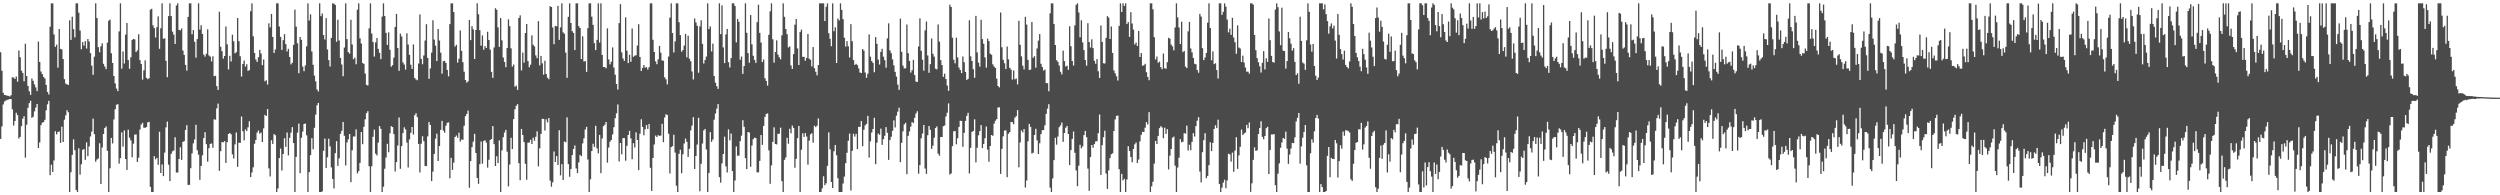 <svg xmlns="http://www.w3.org/2000/svg" width="1920" height="150"><path d="M0 40.102h1v66.586H0zM1 54.307h1v42.762H1zM2 71.265h1v8.961H2zM3 72.954h1v5.042H3zM4 73.087h1v4.134H4zM5 73.542h1v3.154H5zM6 73.643h1v2.774H6zM7 74.075h1v1.973H7zM8 73.176h1v2.898H8zM9 59.409h1v24.554H9zM10 59.539h1v36.873H10zM11 60.606h1v32.336H11zM12 58.779h1v27.862H12zM13 62.723h1v25.690H13zM14 38.766h1v67.673H14zM15 43.966h1v61.155H15zM16 54.295h1v42.579H16zM17 56.003h1v35.138H17zM18 62.402h1v26.868H18zM19 33.598h1v87.440H19zM20 58.356h1v37.457H20zM21 65.996h1v16.786H21zM22 70.107h1v9.119H22zM23 72.929h1v4.456H23zM24 60.320h1v30.203H24zM25 62.080h1v27.555H25zM26 64.828h1v20.712H26zM27 67.124h1v15.443H27zM28 69.981h1v9.828H28zM29 31.911h1v81.773H29zM30 47.587h1v61.851H30zM31 54.955h1v41.190H31zM32 56.927h1v37.262H32zM33 59.090h1v34.639H33zM34 60.262h1v31.771H34zM35 65.224h1v19.494H35zM36 70.621h1v9.515H36zM37 72.556h1v4.896H37zM38 20.512h1v114.031H38zM39 2.545h1v123.930H39zM40 2.545h1v129.572H40zM41 26.445h1v96.739H41zM42 35.976h1v64.856H42zM43 34.314h1v68.905H43zM44 51.991h1v49.416H44zM45 22.272h1v78.708H45zM46 37.555h1v72.153H46zM47 37.926h1v59.379H47zM48 45.362h1v63.712H48zM49 60.773h1v31.142H49zM50 64.224h1v24.337H50zM51 64.824h1v19.833H51zM52 65.240h1v20.970H52zM53 15.610h1v131.845H53zM54 30.636h1v101.669H54zM55 12.799h1v106.178H55zM56 22.362h1v84.686H56zM57 28.706h1v86.668H57zM58 2.543h1v143.301H58zM59 2.543h1v144.910H59zM60 9.705h1v104.212H60zM61 23.451h1v110.710H61zM62 37.788h1v88.380H62zM63 32.341h1v82.681H63zM64 35.058h1v79.475H64zM65 31.549h1v91.200H65zM66 37.294h1v72.063H66zM67 29.958h1v89.967H67zM68 31.892h1v80.582H68zM69 40.782h1v64.014H69zM70 50.384h1v50.690H70zM71 57.422h1v33.687H71zM72 43.538h1v59.523H72zM73 2.543h1v121.687H73zM74 13.779h1v108.726H74zM75 36.211h1v85.535H75zM76 40.116h1v69.910H76zM77 35.568h1v105.817H77zM78 33.234h1v80.063H78zM79 49.006h1v53.915H79zM80 51.073h1v47.296H80zM81 53.075h1v44.048H81zM82 32.719h1v83.073H82zM83 15.987h1v131.465H83zM84 15.044h1v114.185H84zM85 40.892h1v65.032H85zM86 48.333h1v61.851H86zM87 58.388h1v33.357H87zM88 64.114h1v19.789H88zM89 67.978h1v12.442H89zM90 69.983h1v10.043H90zM91 24.124h1v101.555H91zM92 2.543h1v118.975H92zM93 52.798h1v48.903H93zM94 39.530h1v73.059H94zM95 48.750h1v51.446H95zM96 26.573h1v95.609H96zM97 17.640h1v112.868H97zM98 46.111h1v53.535H98zM99 52.819h1v52.913H99zM100 44.023h1v63.732H100zM101 30.682h1v90.090H101zM102 29.844h1v80.505H102zM103 30.256h1v73.146H103zM104 39.993h1v63.231H104zM105 38.727h1v85.666H105zM106 26.324h1v94.817H106zM107 46.161h1v53.368H107zM108 49.088h1v46.481H108zM109 61.150h1v33.172H109zM110 54.028h1v44.062H110zM111 46.353h1v51.775H111zM112 59.786h1v37.816H112zM113 60.800h1v33.183H113zM114 60.120h1v33.449H114zM115 7.416h1v136.079H115zM116 6.761h1v140.694H116zM117 19.464h1v127.988H117zM118 21.540h1v98.373H118zM119 28.835h1v93.553H119zM120 20.901h1v100.319H120zM121 12.607h1v113.979H121zM122 37.463h1v63.764H122zM123 21.689h1v111.166H123zM124 2.543h1v123.745H124zM125 29.800h1v105.489H125zM126 29.432h1v87.772H126zM127 46.710h1v51.125H127zM128 59.271h1v34.101H128zM129 12.355h1v114.118H129zM130 2.543h1v136.526H130zM131 12.346h1v105.828H131zM132 24.259h1v91.974H132zM133 26.580h1v88.994H133zM134 33.749h1v71.693H134zM135 4.241h1v128.265H135zM136 2.543h1v129.941H136zM137 22.923h1v99.174H137zM138 23.337h1v89.788H138zM139 21.856h1v100.907H139zM140 38.823h1v70.155H140zM141 42.174h1v66.213H141zM142 49.821h1v49.969H142zM143 54.231h1v41.931H143zM144 12.996h1v129.005H144zM145 2.543h1v139.449H145zM146 2.545h1v126.615H146zM147 26.344h1v91.477H147zM148 23.067h1v87.032H148zM149 32.114h1v75.009H149zM150 44.309h1v51.549H150zM151 29.990h1v85.439H151zM152 2.543h1v116.261H152zM153 22.733h1v115.372H153zM154 19.343h1v108.105H154zM155 26.067h1v93.219H155zM156 41.954h1v64.117H156zM157 43.469h1v58.042H157zM158 41.283h1v69.452H158zM159 22.533h1v101.642H159zM160 42.602h1v71.198H160zM161 43.458h1v67.044H161zM162 47.154h1v63.052H162zM163 43.245h1v70.200H163zM164 58.539h1v33.115H164zM165 58.157h1v33.744H165zM166 66.145h1v17.077H166zM167 69.074h1v10.497H167zM168 9.023h1v122.134H168zM169 35.873h1v80.264H169zM170 39.340h1v69.701H170zM171 45.033h1v64.254H171zM172 43.007h1v65.364H172zM173 20.403h1v104.752H173zM174 34.035h1v75.144H174zM175 53.277h1v49.619H175zM176 42.860h1v59.271H176zM177 47.214h1v55.934H177zM178 26.665h1v91.859H178zM179 31.696h1v90.063H179zM180 40.961h1v69.962H180zM181 40.107h1v61.636H181zM182 13.822h1v114.265H182zM183 31.652h1v77.980H183zM184 43.229h1v66.511H184zM185 58.779h1v30.700H185zM186 49.113h1v51.695H186zM187 46.465h1v61.354H187zM188 51.164h1v48.228H188zM189 49.356h1v51.254H189zM190 54.375h1v43.488H190zM191 53.854h1v39.283H191zM192 8.627h1v127.368H192zM193 2.543h1v129.934H193zM194 27.912h1v100.610H194zM195 40.631h1v69.779H195zM196 45.699h1v61.764H196zM197 47.564h1v54.288H197zM198 43.943h1v56.314H198zM199 38.290h1v64.357H199zM200 41.116h1v60.711H200zM201 49.999h1v59.074H201zM202 45.667h1v52.924H202zM203 62.432h1v25.811H203zM204 61.658h1v27.422H204zM205 64.929h1v18.837H205zM206 17.908h1v111.401H206zM207 21.055h1v114.475H207zM208 10.693h1v96.957H208zM209 28.379h1v82.171H209zM210 40.688h1v62.290H210zM211 37.992h1v65.868H211zM212 2.543h1v144.912H212zM213 2.543h1v142.207H213zM214 20.325h1v101.095H214zM215 28.320h1v85.822H215zM216 38.370h1v92.601H216zM217 30.883h1v87.394H217zM218 26.266h1v79.939H218zM219 33.913h1v78.859H219zM220 39.514h1v62.276H220zM221 37.457h1v81.901H221zM222 43.776h1v62.119H222zM223 49.473h1v52.416H223zM224 48.180h1v49.441H224zM225 34.438h1v75.414H225zM226 7.356h1v140.096H226zM227 20.423h1v100.074H227zM228 33.206h1v68.678H228zM229 56.227h1v38.699H229zM230 28.407h1v104.610H230zM231 30.588h1v75.185H231zM232 51.162h1v49.921H232zM233 54.666h1v40.588H233zM234 50.338h1v44.534H234zM235 35.600h1v68.324H235zM236 2.543h1v144.912H236zM237 15.745h1v116.453H237zM238 11.028h1v108.105H238zM239 39.603h1v66.547H239zM240 49.763h1v64.888H240zM241 58.040h1v40.116H241zM242 62.517h1v25.497H242zM243 68.676h1v12.170H243zM244 70.232h1v8.805H244zM245 2.545h1v144.910H245zM246 12.412h1v135.040H246zM247 10.348h1v136.665H247zM248 26.914h1v88.889H248zM249 30.354h1v76.025H249zM250 13.941h1v115.061H250zM251 38.008h1v82.764H251zM252 46.168h1v60.358H252zM253 51.086h1v61.331H253zM254 29.116h1v99.431H254zM255 2.545h1v134.887H255zM256 2.792h1v141.959H256zM257 3.809h1v113.791H257zM258 32.046h1v76.323H258zM259 15.134h1v112.232H259zM260 31.071h1v90.504H260zM261 44.426h1v58.312H261zM262 49.507h1v50.970H262zM263 58.502h1v35.168H263zM264 36.479h1v67.813H264zM265 2.545h1v124.557H265zM266 30.075h1v79.397H266zM267 40.018h1v66.991H267zM268 41.242h1v61.652H268zM269 15.195h1v124.729H269zM270 34.165h1v81.308H270zM271 45.454h1v59.404H271zM272 44.314h1v60.475H272zM273 49.349h1v50.006H273zM274 7.436h1v125.745H274zM275 2.545h1v128.947H275zM276 29.420h1v95.641H276zM277 33.424h1v67.999H277zM278 48.317h1v62.421H278zM279 49.052h1v48.340H279zM280 56.520h1v35.138H280zM281 65.142h1v21.771H281zM282 65.707h1v19.684H282zM283 21.739h1v105.970H283zM284 2.543h1v144.912H284zM285 25.713h1v101.974H285zM286 32.304h1v72.741H286zM287 43.423h1v56.147H287zM288 32.584h1v85.432H288zM289 29.162h1v90.225H289zM290 37.509h1v71.990H290zM291 40.572h1v56.227H291zM292 45.403h1v53.499H292zM293 12.735h1v134.720H293zM294 2.543h1v140.872H294zM295 12.348h1v117.245H295zM296 25.266h1v95.725H296zM297 34.515h1v75.916H297zM298 24.806h1v92.118H298zM299 38.230h1v64.137H299zM300 51.219h1v45.685H300zM301 50.091h1v47.500H301zM302 44.266h1v58.722H302zM303 20.702h1v110.994H303zM304 10.650h1v113.864H304zM305 36.891h1v74.837H305zM306 54.396h1v35.795H306zM307 25.797h1v103.830H307zM308 27.999h1v84.251H308zM309 47.944h1v54.252H309zM310 49.612h1v48.193H310zM311 53.432h1v45.980H311zM312 25.591h1v83.931H312zM313 34.220h1v94.395H313zM314 42.128h1v64.938H314zM315 49.736h1v52.274H315zM316 52.872h1v44.639H316zM317 34.156h1v69.230H317zM318 59.830h1v28.699H318zM319 61.015h1v25.987H319zM320 61.636h1v28.315H320zM321 48.814h1v61.723H321zM322 11.119h1v121.312H322zM323 45.216h1v65.158H323zM324 49.347h1v55.307H324zM325 42.609h1v65.817H325zM326 31.123h1v96.323H326zM327 18.567h1v109.032H327zM328 44.428h1v60.324H328zM329 60.507h1v33.243H329zM330 52.563h1v43.460H330zM331 40.469h1v98.575H331zM332 15.582h1v116.190H332zM333 30.396h1v87.840H333zM334 35.097h1v71.459H334zM335 46.905h1v55.751H335zM336 22.263h1v101.365H336zM337 31.142h1v81.047H337zM338 40.439h1v59.287H338zM339 56.554h1v36.266H339zM340 47.021h1v53.297H340zM341 46.772h1v55.172H341zM342 48.383h1v48.173H342zM343 53.693h1v40.594H343zM344 58.610h1v35.369H344zM345 18.542h1v118.371H345zM346 2.543h1v118.673H346zM347 2.543h1v127.979H347zM348 9.283h1v115.592H348zM349 35.811h1v69.429H349zM350 34.458h1v69.640H350zM351 48.063h1v57.761H351zM352 45.122h1v56.815H352zM353 23.410h1v85.272H353zM354 38.992h1v68.172H354zM355 47.765h1v59.605H355zM356 55.110h1v41.432H356zM357 61.464h1v27.729H357zM358 63.432h1v24.083H358zM359 62.448h1v22.501H359zM360 15.287h1v128.904H360zM361 30.826h1v92.855H361zM362 20.139h1v92.862H362zM363 22.545h1v86.222H363zM364 45.332h1v57.452H364zM365 23.039h1v94.453H365zM366 2.543h1v134.113H366zM367 10.970h1v130.170H367zM368 23.195h1v102.933H368zM369 35.067h1v73.611H369zM370 27.200h1v98.486H370zM371 38.182h1v70.134H371zM372 35.385h1v72.292H372zM373 36.868h1v72.636H373zM374 24.367h1v104.343H374zM375 30.695h1v91.967H375zM376 38.111h1v69.429H376zM377 55.195h1v51.546H377zM378 59.763h1v37.072H378zM379 36.456h1v74.231H379zM380 6.365h1v121.120H380zM381 7.452h1v112.550H381zM382 21.066h1v104.157H382zM383 36.058h1v71.784H383zM384 13.900h1v133.555H384zM385 30.991h1v84.531H385zM386 44.188h1v61.178H386zM387 47.578h1v54.204H387zM388 51.611h1v48.109H388zM389 36.859h1v79.612H389zM390 14.859h1v128.268H390zM391 20.123h1v106.169H391zM392 37.134h1v68.719H392zM393 51.160h1v63.329H393zM394 49.571h1v41.929H394zM395 66.545h1v17.377H395zM396 65.769h1v15.479H396zM397 69.024h1v11.005H397zM398 13.836h1v111.500H398zM399 11.755h1v126.629H399zM400 54.050h1v44.996H400zM401 40.416h1v63.270H401zM402 48.132h1v61.047H402zM403 25.330h1v100.452H403zM404 18.432h1v119.614H404zM405 46.930h1v62.691H405zM406 51.661h1v57.733H406zM407 49.640h1v57.715H407zM408 27.143h1v83.448H408zM409 34.383h1v71.377H409zM410 35.658h1v72.437H410zM411 42.556h1v62.480H411zM412 44.621h1v56.250H412zM413 16.248h1v111.532H413zM414 50.210h1v63.675H414zM415 42.977h1v59.878H415zM416 48.637h1v42.597H416zM417 57.351h1v33.978H417zM418 46.644h1v53.627H418zM419 56.847h1v34.811H419zM420 59.672h1v34.286H420zM421 60.805h1v29.885H421zM422 4.738h1v133.965H422zM423 5.360h1v138.046H423zM424 21.071h1v118.961H424zM425 33.964h1v82.363H425zM426 19.899h1v104.535H426zM427 20.155h1v99.740H427zM428 4.530h1v122.143H428zM429 30.608h1v69.415H429zM430 21.021h1v113.686H430zM431 2.543h1v123.544H431zM432 24.879h1v113.363H432zM433 25.884h1v82.803H433zM434 40.400h1v68.845H434zM435 59.766h1v30.375H435zM436 12.893h1v113.177H436zM437 2.545h1v133.230H437zM438 17.674h1v112.125H438zM439 23.971h1v95.112H439zM440 25.291h1v89.152H440zM441 38.475h1v73.222H441zM442 2.545h1v126.764H442zM443 2.545h1v130.360H443zM444 20.071h1v104.640H444zM445 21.554h1v97.435H445zM446 45.289h1v74.654H446zM447 27.928h1v82.214H447zM448 47.246h1v58.992H448zM449 46.923h1v52.542H449zM450 55.186h1v42.236H450zM451 21.668h1v100.836H451zM452 2.543h1v144.912H452zM453 2.543h1v135.175H453zM454 12.820h1v103.221H454zM455 19.123h1v91.241H455zM456 33.133h1v79.706H456zM457 38.484h1v58.111H457zM458 30.611h1v83.384H458zM459 2.545h1v115.263H459zM460 32.643h1v70.983H460zM461 2.545h1v130.419H461zM462 42.183h1v64.167H462zM463 51.489h1v45.406H463zM464 51.524h1v44.195H464zM465 52.407h1v41.295H465zM466 21.828h1v103.111H466zM467 45.614h1v67.683H467zM468 49.429h1v59.441H468zM469 47.385h1v60.093H469zM470 36.406h1v66.859H470zM471 51.846h1v45.829H471zM472 57.415h1v33.373H472zM473 64.524h1v22.565H473zM474 68.736h1v11.506H474zM475 17.747h1v106.240H475zM476 3.154h1v106.680H476zM477 40.267h1v78.278H477zM478 44.920h1v61.121H478zM479 46.770h1v59.294H479zM480 13.328h1v110.122H480zM481 38.933h1v73.043H481zM482 48.413h1v55.275H482zM483 42.039h1v58.463H483zM484 47.470h1v58.811H484zM485 21.899h1v100.420H485zM486 43.618h1v66.335H486zM487 42.778h1v70.496H487zM488 42.444h1v59.177H488zM489 34.959h1v72.537H489zM490 18.590h1v112.083H490zM491 43.742h1v58.971H491zM492 54.522h1v37.093H492zM493 52.187h1v45.227H493zM494 49.935h1v53.925H494zM495 51.977h1v47.312H495zM496 51.496h1v44.556H496zM497 53.423h1v45.557H497zM498 51.604h1v43.554H498zM499 2.545h1v126.338H499zM500 2.543h1v144.104H500zM501 30.556h1v90.775H501zM502 39.928h1v71.031H502zM503 47.175h1v56.914H503zM504 49.308h1v55.911H504zM505 45.570h1v58.285H505zM506 35.241h1v69.129H506zM507 40.457h1v63.700H507zM508 46.392h1v48.697H508zM509 46.621h1v62.590H509zM510 59.340h1v30.913H510zM511 60.947h1v26.825H511zM512 64.812h1v23.540H512zM513 43.417h1v59.290H513zM514 13.527h1v119.712H514zM515 2.545h1v110.458H515zM516 25.319h1v86.936H516zM517 40.288h1v63.167H517zM518 31.769h1v85.416H518zM519 2.543h1v140.032H519zM520 2.543h1v144.912H520zM521 17.088h1v101.024H521zM522 26.965h1v88.033H522zM523 39.677h1v93.363H523zM524 38.448h1v80.035H524zM525 35.035h1v75.149H525zM526 26.019h1v80.395H526zM527 44.067h1v64.828H527zM528 27.464h1v93.002H528zM529 45.046h1v69.244H529zM530 47.070h1v53.078H530zM531 54.886h1v41.599H531zM532 61.036h1v28.956H532zM533 14.204h1v115.567H533zM534 17.207h1v102.599H534zM535 19.798h1v91.223H535zM536 55.836h1v34.616H536zM537 20.254h1v126.631H537zM538 15.589h1v110.154H538zM539 33.691h1v76.568H539zM540 48.775h1v51.352H540zM541 46.085h1v52.945H541zM542 43.417h1v71.363H542zM543 2.543h1v144.912H543zM544 22.318h1v110.497H544zM545 20.254h1v81.214H545zM546 39.523h1v69.413H546zM547 33.506h1v73.629H547zM548 58.443h1v33.437H548zM549 63.503h1v23.682H549zM550 66.218h1v17.214H550zM551 68.257h1v11.675H551zM552 2.545h1v133.493H552zM553 26.212h1v114.056H553zM554 4.131h1v121.367H554zM555 36.470h1v81.807H555zM556 48.491h1v56.474H556zM557 26.404h1v101.399H557zM558 22.202h1v110.255H558zM559 47.770h1v51.585H559zM560 51.830h1v55.957H560zM561 44.623h1v57.925H561zM562 2.545h1v128.810H562zM563 2.543h1v144.910H563zM564 4.623h1v134.031H564zM565 32.504h1v79.967H565zM566 14.525h1v105.103H566zM567 16.766h1v102.789H567zM568 45.900h1v62.556H568zM569 43.359h1v60.855H569zM570 56.710h1v35.596H570zM571 50.736h1v46.655H571zM572 2.545h1v118.932H572zM573 25.175h1v104.688H573zM574 40.775h1v60.587H574zM575 48.170h1v53.604H575zM576 11.575h1v116.515H576zM577 34.048h1v77.742H577zM578 42.812h1v64.078H578zM579 45.998h1v59.731H579zM580 48.264h1v57.795H580zM581 16.997h1v115.336H581zM582 3.619h1v128.732H582zM583 25.220h1v98.305H583zM584 32.689h1v70.990H584zM585 47.651h1v63.599H585zM586 45.737h1v50.915H586zM587 60.036h1v29.718H587zM588 62.082h1v25.420H588zM589 65.721h1v21.380H589zM590 26.729h1v88.731H590zM591 8.643h1v132.529H591zM592 2.543h1v124.491H592zM593 30.139h1v78.877H593zM594 48.077h1v49.736H594zM595 39.919h1v70.676H595zM596 30.984h1v79.916H596zM597 41.947h1v60.878H597zM598 43.980h1v58.715H598zM599 45.550h1v52.501H599zM600 27.155h1v111.962H600zM601 2.545h1v144.910H601zM602 12.895h1v109.904H602zM603 22.272h1v98.655H603zM604 26.271h1v79.541H604zM605 36.443h1v73.933H605zM606 35.685h1v63.226H606zM607 50.230h1v52.100H607zM608 52.945h1v43.504H608zM609 41.505h1v56.749H609zM610 18.931h1v109.872H610zM611 14.580h1v107.451H611zM612 37.152h1v68.964H612zM613 49.919h1v46.870H613zM614 24.653h1v122.800H614zM615 22.742h1v92.260H615zM616 43.636h1v58.743H616zM617 43.684h1v61.466H617zM618 46.605h1v55.524H618zM619 44.499h1v60.340H619zM620 26.127h1v100.358H620zM621 45.103h1v62.929H621zM622 45.859h1v57.317H622zM623 50.986h1v51.324H623zM624 36.170h1v73.466H624zM625 52.384h1v44.163H625zM626 55.074h1v42.494H626zM627 57.848h1v38.720H627zM628 49.958h1v41.032H628zM629 2.543h1v144.912H629zM630 2.543h1v144.910H630zM631 2.543h1v142.092H631zM632 2.545h1v132.836H632zM633 16.189h1v126.031H633zM634 5.241h1v135.489H634zM635 2.545h1v124.814H635zM636 25.500h1v76.170H636zM637 29.800h1v84.837H637zM638 35.502h1v104.285H638zM639 2.545h1v141.859H639zM640 23.969h1v92.180H640zM641 20.938h1v90.427H641zM642 48.360h1v70.940H642zM643 14.216h1v122.694H643zM644 15.690h1v131.763H644zM645 2.543h1v144.912H645zM646 7.592h1v139.861H646zM647 14.729h1v126.226H647zM648 29.002h1v106.613H648zM649 35.809h1v89.511H649zM650 31.609h1v85.748H650zM651 35.600h1v72.535H651zM652 44.126h1v58.468H652zM653 18.533h1v127.730H653zM654 31.686h1v84.178H654zM655 46.131h1v56.618H655zM656 49.873h1v55.037H656zM657 48.990h1v53.815H657zM658 50.008h1v64.517H658zM659 52.517h1v44.845H659zM660 55.698h1v41.787H660zM661 56.071h1v36.923H661zM662 37.663h1v74.648H662zM663 38.857h1v60.768H663zM664 55.721h1v40.546H664zM665 59.747h1v35.394H665zM666 56.564h1v32.407H666zM667 26.397h1v94.654H667zM668 43.504h1v65.073H668zM669 46.902h1v54.872H669zM670 48.312h1v50.771H670zM671 55.511h1v34.939H671zM672 28.464h1v97.630H672zM673 33.639h1v75.952H673zM674 45.763h1v56.799H674zM675 49.544h1v53.975H675zM676 39.816h1v58.976H676zM677 37.475h1v73.798H677zM678 43.506h1v63.393H678zM679 46.223h1v58.072H679zM680 52.016h1v45.646H680zM681 29.459h1v72.540H681zM682 17.903h1v104.894H682zM683 38.720h1v68.726H683zM684 40.837h1v64.183H684zM685 45.596h1v54.854H685zM686 50.189h1v42.279H686zM687 55.174h1v42.702H687zM688 58.770h1v30.066H688zM689 64.975h1v20.776H689zM690 69.035h1v13.628H690zM691 14.298h1v110.273H691zM692 39.807h1v69.935H692zM693 50.450h1v50.430H693zM694 52.524h1v43.044H694zM695 52.467h1v41.824H695zM696 18.826h1v114.949H696zM697 40.844h1v63.519H697zM698 46.783h1v54.181H698zM699 55.749h1v41.501H699zM700 53.899h1v39.832H700zM701 46.003h1v48.514H701zM702 57.667h1v32.794H702zM703 62.647h1v24.504H703zM704 62.926h1v22.533H704zM705 35.696h1v97.726H705zM706 14.143h1v112.681H706zM707 38.947h1v67.252H707zM708 45.900h1v56.639H708zM709 54.293h1v41.693H709zM710 23.307h1v106.116H710zM711 16.512h1v117.043H711zM712 42.622h1v61.242H712zM713 55.900h1v40.883H713zM714 49.274h1v50.420H714zM715 29.597h1v84.732H715zM716 41.322h1v70.530H716zM717 43.510h1v62.249H717zM718 52.716h1v45.614H718zM719 53.259h1v43.842H719zM720 18.773h1v99.250H720zM721 32.009h1v87.586H721zM722 46.161h1v59.026H722zM723 49.986h1v55.282H723zM724 59.031h1v37.873H724zM725 56.575h1v39.837H725zM726 60.683h1v28.809H726zM727 65.707h1v20.869H727zM728 69.759h1v9.670H728zM729 3.655h1v130.383H729zM730 5.354h1v127.844H730zM731 28.999h1v83.247H731zM732 45.866h1v55.019H732zM733 48.647h1v51.908H733zM734 28.926h1v81.944H734zM735 44.073h1v62.096H735zM736 51.915h1v45.554H736zM737 53.737h1v38.976H737zM738 56.106h1v36.758H738zM739 43.353h1v69.367H739zM740 47.752h1v54.279H740zM741 55.257h1v37.598H741zM742 61.398h1v27.571H742zM743 60.507h1v26.136H743zM744 15.587h1v117.609H744zM745 43.263h1v70.296H745zM746 46.827h1v54.426H746zM747 53.133h1v47.486H747zM748 59.727h1v31.895H748zM749 12.202h1v112.539H749zM750 40.228h1v73.215H750zM751 48.090h1v55.865H751zM752 51.167h1v49.482H752zM753 15.143h1v80.894H753zM754 30.068h1v83.684H754zM755 33.604h1v76.932H755zM756 44.103h1v62.086H756zM757 51.899h1v45.271H757zM758 29.686h1v85.206H758zM759 31.604h1v92.585H759zM760 41.242h1v70.921H760zM761 42.110h1v61.549H761zM762 49.406h1v54.906H762zM763 51.086h1v43.893H763zM764 52.169h1v40.567H764zM765 60.358h1v31.146H765zM766 66.048h1v16.486H766zM767 67.138h1v15.301H767zM768 9.631h1v123.882H768zM769 36.314h1v77.996H769zM770 45.989h1v58.731H770zM771 48.576h1v51.743H771zM772 53.007h1v47.111H772zM773 35.733h1v100.307H773zM774 45.598h1v57.131H774zM775 52.082h1v49.402H775zM776 53.432h1v40.194H776zM777 61.123h1v32.769H777zM778 54.128h1v41.309H778zM779 60.905h1v29.487H779zM780 60.290h1v28.876H780zM781 64.810h1v19.764H781zM782 15.999h1v112.495H782zM783 34.394h1v75.041H783zM784 43.254h1v56.918H784zM785 50.441h1v51.176H785zM786 53.323h1v45.786H786zM787 12.966h1v131.074H787zM788 18.874h1v119.717H788zM789 46.003h1v62.480H789zM790 53.741h1v41.430H790zM791 53.446h1v44.000H791zM792 16.903h1v100.978H792zM793 44.373h1v72.945H793zM794 43.158h1v60.519H794zM795 51.984h1v46.918H795zM796 37.207h1v70.551H796zM797 31.192h1v87.074H797zM798 26.182h1v83.823H798zM799 48.949h1v54.032H799zM800 51.464h1v48.560H800zM801 54.165h1v45.662H801zM802 53.387h1v42.860H802zM803 63.796h1v23.678H803zM804 63.920h1v19.464H804zM805 70.107h1v9.901H805zM806 10.192h1v133.891H806zM807 2.543h1v144.910H807zM808 2.543h1v134.461H808zM809 18.473h1v104.510H809zM810 34.561h1v71.265H810zM811 46.241h1v64.840H811zM812 47.472h1v57.369H812zM813 50.327h1v47.360H813zM814 55.115h1v41.249H814zM815 57.152h1v36.939H815zM816 38.839h1v70.129H816zM817 46.932h1v55.229H817zM818 51.121h1v46.976H818zM819 50.432h1v46.268H819zM820 53.668h1v49.260H820zM821 20.174h1v106.590H821zM822 35.543h1v79.758H822zM823 46.857h1v59.832H823zM824 50.343h1v50.654H824zM825 19.519h1v97.854H825zM826 3.706h1v127.171H826zM827 2.543h1v140.435H827zM828 9.572h1v117.728H828zM829 28.599h1v82.622H829zM830 15.550h1v98.353H830zM831 32.579h1v79.850H831zM832 38.484h1v65.286H832zM833 46.101h1v54.462H833zM834 50.455h1v54.927H834zM835 17.793h1v111.683H835zM836 32.259h1v114.306H836zM837 36.532h1v84.087H837zM838 30.226h1v81.150H838zM839 36.958h1v76.527H839zM840 46.701h1v63.993H840zM841 48.930h1v59.740H841zM842 45.339h1v63.089H842zM843 54.730h1v47.548H843zM844 59.834h1v28.123H844zM845 19.572h1v114.754H845zM846 32.201h1v79.312H846zM847 48.569h1v56.811H847zM848 48.786h1v51.595H848zM849 29.068h1v104.226H849zM850 12.385h1v132.699H850zM851 13.531h1v117.288H851zM852 29.929h1v91.507H852zM853 20.316h1v98.172H853zM854 40.643h1v77.113H854zM855 54.140h1v46.490H855zM856 56.339h1v35.349H856zM857 58.553h1v30.505H857zM858 61.874h1v26.834H858zM859 19.851h1v110.094H859zM860 2.543h1v144.910H860zM861 9.160h1v124.374H861zM862 2.543h1v136.024H862zM863 4.603h1v132.772H863zM864 2.543h1v144.912H864zM865 18.487h1v119.330H865zM866 17.006h1v95.251H866zM867 28.324h1v87.637H867zM868 9.393h1v111.170H868zM869 18.068h1v106.574H869zM870 22.744h1v91.685H870zM871 34.151h1v76.703H871zM872 32.668h1v76.772H872zM873 35.287h1v89.841H873zM874 23.827h1v98.676H874zM875 43.764h1v64.799H875zM876 40.688h1v62.860H876zM877 50.528h1v50.652H877zM878 50.056h1v51.363H878zM879 49.006h1v49.049H879zM880 55.474h1v38.319H880zM881 59.084h1v36.488H881zM882 61.606h1v24.502H882zM883 2.543h1v144.910H883zM884 2.543h1v140.549H884zM885 7.171h1v132.401H885zM886 28.558h1v97.099H886zM887 45.676h1v62.551H887zM888 43.401h1v67.179H888zM889 48.173h1v56.225H889zM890 47.374h1v51.066H890zM891 51.546h1v45.378H891zM892 53.153h1v44.762H892zM893 41.093h1v65.030H893zM894 52.421h1v45.614H894zM895 52.805h1v50.043H895zM896 47.770h1v51.480H896zM897 29.006h1v101.159H897zM898 29.720h1v89.841H898zM899 34.277h1v80.154H899zM900 35.639h1v70.113H900zM901 38.679h1v66.222H901zM902 21.103h1v106.155H902zM903 2.545h1v144.907H903zM904 13.339h1v115.350H904zM905 21.156h1v100.008H905zM906 33.847h1v73.022H906zM907 16.672h1v92.663H907zM908 40.029h1v68.836H908zM909 39.120h1v63.128H909zM910 51.144h1v51.462H910zM911 52.251h1v44.225H911zM912 24.085h1v91.489H912zM913 16.779h1v94.421H913zM914 37.241h1v78.147H914zM915 40.231h1v68.733H915zM916 44.453h1v57.793H916zM917 48.958h1v55.891H917zM918 49.331h1v47.550H918zM919 53.767h1v38.931H919zM920 55.865h1v34.135H920zM921 10.636h1v121.163H921zM922 12.721h1v127.377H922zM923 36.953h1v79.914H923zM924 46.177h1v61.498H924zM925 44.204h1v58.090H925zM926 40.638h1v96.215H926zM927 17.384h1v117.723H927zM928 2.543h1v124.258H928zM929 21.568h1v87.708H929zM930 46.271h1v69.811H930zM931 39.468h1v70.244H931zM932 49.242h1v49.773H932zM933 48.594h1v47.612H933zM934 53.806h1v44.625H934zM935 60.299h1v31.590H935zM936 2.545h1v138.796H936zM937 2.543h1v144.910H937zM938 11.435h1v132.642H938zM939 9.052h1v131.193H939zM940 2.545h1v135.477H940zM941 5.063h1v139.478H941zM942 14.983h1v123.601H942zM943 24.882h1v93.178H943zM944 22.089h1v96.451H944zM945 26.775h1v97.408H945zM946 13.657h1v103.528H946zM947 28.830h1v103.111H947zM948 32.442h1v83.228H948zM949 41.265h1v64.094H949zM950 19.526h1v110.154H950zM951 36.479h1v82.871H951zM952 37.248h1v75.513H952zM953 47.626h1v51.883H953zM954 42.737h1v60.999H954zM955 48.040h1v54.520H955zM956 51.812h1v49.958H956zM957 55.035h1v40.883H957zM958 55.009h1v43.517H958zM959 56.602h1v37.461H959zM960 2.543h1v144.832H960zM961 2.545h1v138.279H961zM962 3.591h1v119.170H962zM963 26.868h1v86.314H963zM964 38.551h1v77.339H964zM965 44.639h1v70.850H965zM966 47.841h1v55.131H966zM967 50.958h1v47.397H967zM968 55.712h1v37.436H968zM969 48.173h1v56.953H969zM970 39.258h1v67.692H970zM971 53.339h1v51.128H971zM972 44.785h1v53.689H972zM973 47.585h1v49.789H973zM974 14.172h1v119.501H974zM975 30.849h1v84.350H975zM976 42.918h1v60.333H976zM977 47.681h1v55.666H977zM978 48.086h1v54.884H978zM979 7.301h1v134.930H979zM980 2.545h1v144.907H980zM981 5.516h1v127.917H981zM982 24.158h1v101.340H982zM983 34.731h1v78.772H983zM984 5.885h1v103.546H984zM985 38.926h1v67.076H985zM986 39.196h1v67.445H986zM987 52.705h1v48.402H987zM988 46.877h1v67.227H988zM989 24.500h1v101.335H989zM990 29.409h1v89.282H990zM991 33.527h1v80.507H991zM992 38.869h1v70.896H992zM993 36.948h1v73.018H993zM994 47.532h1v57.914H994zM995 57.653h1v35.628H995zM996 56.245h1v34.206H996zM997 64.323h1v22.442H997zM998 12.833h1v112.857H998zM999 31.432h1v80.999H999zM1000 48.047h1v57.708H1000zM1001 48.898h1v52.510H1001zM1002 53.604h1v42.469H1002zM1003 30.995h1v95.984H1003zM1004 2.543h1v144.912H1004zM1005 9.087h1v138.366H1005zM1006 34.142h1v83.638H1006zM1007 39.693h1v67.257H1007zM1008 33.806h1v75.694H1008zM1009 50.690h1v50.189H1009zM1010 58.143h1v32.504H1010zM1011 61.475h1v26.786H1011zM1012 59.621h1v31.425H1012zM1013 2.543h1v144.912H1013zM1014 2.563h1v138.837H1014zM1015 2.543h1v141.165H1015zM1016 7.146h1v140.307H1016zM1017 3.369h1v144.086H1017zM1018 10.865h1v135.821H1018zM1019 16.225h1v103.503H1019zM1020 25.877h1v87.035H1020zM1021 20.217h1v115.869H1021zM1022 17.992h1v103.242H1022zM1023 21.790h1v100.301H1023zM1024 19.652h1v102.509H1024zM1025 31.158h1v76.291H1025zM1026 44.927h1v65.144H1026zM1027 10.741h1v125.617H1027zM1028 26.749h1v97.000H1028zM1029 37.695h1v73.819H1029zM1030 41.563h1v72.679H1030zM1031 45.726h1v55.353H1031zM1032 38.905h1v65.330H1032zM1033 49.832h1v50.262H1033zM1034 51.446h1v48.690H1034zM1035 52.517h1v48.230H1035zM1036 47.195h1v54.616H1036zM1037 2.545h1v135.178H1037zM1038 5.212h1v133.761H1038zM1039 18.473h1v107.346H1039zM1040 27.695h1v87.563H1040zM1041 40.668h1v68.932H1041zM1042 44.051h1v65.053H1042zM1043 46.900h1v52.332H1043zM1044 51.201h1v48.223H1044zM1045 54.657h1v39.718H1045zM1046 37.457h1v77.426H1046zM1047 41.560h1v69.335H1047zM1048 45.836h1v52.096H1048zM1049 51.823h1v44.868H1049zM1050 56.692h1v36.518H1050zM1051 25.081h1v96.101H1051zM1052 31.219h1v98.364H1052zM1053 36.475h1v67.985H1053zM1054 43.547h1v58.099H1054zM1055 50.716h1v49.747H1055zM1056 13.877h1v129.911H1056zM1057 5.772h1v141.680H1057zM1058 13.399h1v131.564H1058zM1059 24.339h1v96.890H1059zM1060 15.944h1v95.847H1060zM1061 20.647h1v101.315H1061zM1062 31.906h1v79.248H1062zM1063 45.227h1v64.538H1063zM1064 45.737h1v54.421H1064zM1065 34.360h1v98.103H1065zM1066 25.852h1v92.688H1066zM1067 39.803h1v84.359H1067zM1068 27.985h1v78.120H1068zM1069 47.056h1v59.928H1069zM1070 46.886h1v52.831H1070zM1071 38.882h1v62.757H1071zM1072 53.847h1v41.515H1072zM1073 58.575h1v36.852H1073zM1074 56.518h1v34.772H1074zM1075 34.385h1v97.897H1075zM1076 25.166h1v93.519H1076zM1077 42.677h1v67.287H1077zM1078 44.698h1v63.492H1078zM1079 48.631h1v53.844H1079zM1080 27.049h1v112.608H1080zM1081 2.543h1v144.912H1081zM1082 2.545h1v141.508H1082zM1083 15.344h1v98.740H1083zM1084 41.061h1v66.090H1084zM1085 41.517h1v69.711H1085zM1086 46.328h1v56.651H1086zM1087 47.738h1v54.925H1087zM1088 53.313h1v44.680H1088zM1089 22.636h1v119.037H1089zM1090 2.543h1v144.912H1090zM1091 2.545h1v144.910H1091zM1092 4.063h1v127.508H1092zM1093 11.497h1v132.481H1093zM1094 2.543h1v122.211H1094zM1095 2.543h1v139.918H1095zM1096 13.831h1v114.466H1096zM1097 15.951h1v108.641H1097zM1098 27.040h1v104.462H1098zM1099 5.802h1v129.813H1099zM1100 2.545h1v144.907H1100zM1101 3.738h1v121.010H1101zM1102 19.247h1v114.336H1102zM1103 24.067h1v102.285H1103zM1104 9.238h1v128.444H1104zM1105 20.087h1v111.983H1105zM1106 28.617h1v91.550H1106zM1107 10.870h1v101.958H1107zM1108 18.622h1v96.549H1108zM1109 24.552h1v98.080H1109zM1110 31.094h1v93.690H1110zM1111 32.252h1v82.608H1111zM1112 16.544h1v100.763H1112zM1113 27.784h1v90.722H1113zM1114 2.543h1v142.323H1114zM1115 5.866h1v137.091H1115zM1116 7.214h1v113.997H1116zM1117 14.010h1v110.376H1117zM1118 25.049h1v105.693H1118zM1119 15.569h1v120.950H1119zM1120 26.969h1v108.101H1120zM1121 10.416h1v116.418H1121zM1122 13.788h1v113.347H1122zM1123 19.313h1v98.172H1123zM1124 33.147h1v84.430H1124zM1125 29.816h1v93.308H1125zM1126 18.198h1v105.471H1126zM1127 21.929h1v115.070H1127zM1128 2.547h1v136.752H1128zM1129 15.694h1v109.829H1129zM1130 22.128h1v100.788H1130zM1131 12.989h1v109.595H1131zM1132 22.137h1v102.560H1132zM1133 20.061h1v126.913H1133zM1134 2.543h1v136.615H1134zM1135 13.412h1v120.824H1135zM1136 2.545h1v127.723H1136zM1137 15.024h1v107.307H1137zM1138 9.302h1v132.211H1138zM1139 14.149h1v111.889H1139zM1140 8.915h1v111.706H1140zM1141 13.795h1v107.556H1141zM1142 12.520h1v113.024H1142zM1143 3.385h1v117.883H1143zM1144 22.424h1v93.468H1144zM1145 23.790h1v94.258H1145zM1146 23.252h1v88.614H1146zM1147 21.918h1v94.709H1147zM1148 20.906h1v115.292H1148zM1149 23.323h1v86.684H1149zM1150 29.473h1v70.592H1150zM1151 41.398h1v66.341H1151zM1152 14.930h1v117.332H1152zM1153 21.517h1v98.151H1153zM1154 39.212h1v75.435H1154zM1155 36.218h1v69.223H1155zM1156 43.465h1v73.693H1156zM1157 5.415h1v141.211H1157zM1158 22.053h1v99.330H1158zM1159 20.998h1v103.654H1159zM1160 25.280h1v91.383H1160zM1161 44.984h1v72.375H1161zM1162 33.311h1v80.985H1162zM1163 40.501h1v62.279H1163zM1164 56.074h1v43.941H1164zM1165 56.708h1v32.792H1165zM1166 20.354h1v115.524H1166zM1167 13.607h1v118.124H1167zM1168 33.023h1v87.245H1168zM1169 32.684h1v88.689H1169zM1170 38.388h1v77.341H1170zM1171 2.543h1v139.348H1171zM1172 19.043h1v120.770H1172zM1173 44.515h1v66.133H1173zM1174 47.745h1v56.907H1174zM1175 42.979h1v70.882H1175zM1176 2.545h1v114.535H1176zM1177 27.441h1v80.873H1177zM1178 34.989h1v70.260H1178zM1179 43.094h1v67.461H1179zM1180 38.850h1v66.763H1180zM1181 21.442h1v114.102H1181zM1182 40.226h1v65.547H1182zM1183 42.725h1v67.898H1183zM1184 44.190h1v56.783H1184zM1185 3.873h1v119.664H1185zM1186 51.100h1v63.732H1186zM1187 52.398h1v49.612H1187zM1188 50.661h1v42.886H1188zM1189 55.939h1v43.568H1189zM1190 19.453h1v103.127H1190zM1191 17.271h1v105.709H1191zM1192 43.742h1v62.753H1192zM1193 46.866h1v58.488H1193zM1194 44.774h1v60.429H1194zM1195 43.559h1v69.658H1195zM1196 47.543h1v54.394H1196zM1197 49.029h1v49.505H1197zM1198 51.702h1v47.749H1198zM1199 48.310h1v53.023H1199zM1200 33.195h1v87.289H1200zM1201 51.796h1v48.118H1201zM1202 52.435h1v49.271H1202zM1203 54.401h1v49.825H1203zM1204 28.752h1v98.069H1204zM1205 16.136h1v117.700H1205zM1206 35.227h1v75.330H1206zM1207 40.940h1v71.219H1207zM1208 44.350h1v60.088H1208zM1209 38.576h1v63.519H1209zM1210 24.921h1v96.957H1210zM1211 41.558h1v67.692H1211zM1212 44.815h1v53.474H1212zM1213 50.359h1v49.384H1213zM1214 9.460h1v108.501H1214zM1215 31.650h1v93.796H1215zM1216 45.103h1v63.641H1216zM1217 44.204h1v61.095H1217zM1218 44.401h1v56.696H1218zM1219 15.571h1v107.748H1219zM1220 36.758h1v74.535H1220zM1221 34.868h1v73.938H1221zM1222 36.951h1v72.336H1222zM1223 47.713h1v57.255H1223zM1224 12.014h1v122.454H1224zM1225 46.987h1v50.606H1225zM1226 53.011h1v42.057H1226zM1227 57.449h1v31.915H1227zM1228 60.379h1v31.366H1228zM1229 26.411h1v94.929H1229zM1230 38.207h1v68.562H1230zM1231 44.492h1v54.968H1231zM1232 48.889h1v48.692H1232zM1233 37.461h1v95.002H1233zM1234 9.348h1v122.227H1234zM1235 28.789h1v104.633H1235zM1236 37.429h1v76.170H1236zM1237 40.096h1v74.581H1237zM1238 32.336h1v84.805H1238zM1239 43.295h1v76.728H1239zM1240 46.529h1v51.231H1240zM1241 56.076h1v36.273H1241zM1242 62.471h1v23.518H1242zM1243 9.876h1v133.166H1243zM1244 10.508h1v121.326H1244zM1245 16.642h1v114.448H1245zM1246 37.324h1v74.068H1246zM1247 36.461h1v75.536H1247zM1248 17.033h1v118.458H1248zM1249 18.775h1v107.444H1249zM1250 40.491h1v65.032H1250zM1251 43.904h1v57.488H1251zM1252 18.679h1v83.370H1252zM1253 30.943h1v105.087H1253zM1254 30.460h1v81.416H1254zM1255 33.529h1v76.140H1255zM1256 40.828h1v59.427H1256zM1257 27.930h1v94.954H1257zM1258 2.545h1v128.870H1258zM1259 29.322h1v97.755H1259zM1260 33.220h1v76.501H1260zM1261 29.400h1v77.277H1261zM1262 29.073h1v96.107H1262zM1263 39.324h1v72.285H1263zM1264 46.143h1v55.959H1264zM1265 50.159h1v46.088H1265zM1266 46.152h1v47.063H1266zM1267 50.462h1v58.312H1267zM1268 11.064h1v123.276H1268zM1269 13.289h1v120.655H1269zM1270 24.282h1v98.971H1270zM1271 43.545h1v56.902H1271zM1272 53.700h1v37.024H1272zM1273 50.924h1v37.310H1273zM1274 64.739h1v26.372H1274zM1275 65.774h1v16.651H1275zM1276 35.541h1v78.335H1276zM1277 35.834h1v90.360H1277zM1278 43.163h1v62.682H1278zM1279 47.887h1v45.870H1279zM1280 51.134h1v36.953H1280zM1281 46.941h1v51.849H1281zM1282 24.561h1v90.855H1282zM1283 17.503h1v114.837H1283zM1284 24.774h1v96.197H1284zM1285 42.048h1v64.899H1285zM1286 45.618h1v51.375H1286zM1287 57.701h1v36.397H1287zM1288 54.261h1v37.278H1288zM1289 34.925h1v71.750H1289zM1290 40.276h1v65.179H1290zM1291 43.625h1v71.777H1291zM1292 51.363h1v41.075H1292zM1293 60.040h1v30.762H1293zM1294 69.351h1v11.904H1294zM1295 69.814h1v9.512H1295zM1296 41.034h1v67.866H1296zM1297 51.363h1v49.265H1297zM1298 54.950h1v42.487H1298zM1299 47.255h1v48.088H1299zM1300 65.387h1v19.286H1300zM1301 28.846h1v83.160H1301zM1302 8.256h1v139.160H1302zM1303 30.114h1v105.549H1303zM1304 25.429h1v100.491H1304zM1305 34.653h1v104.622H1305zM1306 36.060h1v70.125H1306zM1307 20.924h1v86.874H1307zM1308 41.666h1v50.322H1308zM1309 46.609h1v47.752H1309zM1310 51.247h1v41.727H1310zM1311 37.937h1v59.635H1311zM1312 54.792h1v39.548H1312zM1313 60.040h1v28.317H1313zM1314 61.748h1v22.236H1314zM1315 41.922h1v64.668H1315zM1316 53.034h1v39.775H1316zM1317 48.189h1v42.030H1317zM1318 55.126h1v36.591H1318zM1319 56.680h1v30.352H1319zM1320 24.827h1v91.441H1320zM1321 47.495h1v65.982H1321zM1322 38.107h1v58.731H1322zM1323 45.465h1v57.578H1323zM1324 49.425h1v52.313H1324zM1325 43.565h1v70.425H1325zM1326 48.889h1v50.668H1326zM1327 47.871h1v50.137H1327zM1328 47.392h1v46.456H1328zM1329 50.443h1v46.733H1329zM1330 39.489h1v76.472H1330zM1331 53.554h1v44.154H1331zM1332 56.394h1v27.246H1332zM1333 54.728h1v32.964H1333zM1334 34.769h1v80.814H1334zM1335 35.133h1v70.049H1335zM1336 37.404h1v68.552H1336zM1337 43.993h1v61.313H1337zM1338 46.612h1v46.488H1338zM1339 35.243h1v63.018H1339zM1340 39.496h1v61.221H1340zM1341 43.318h1v53.137H1341zM1342 52.061h1v48.022H1342zM1343 49.473h1v49.612H1343zM1344 48.901h1v50.146H1344zM1345 53.426h1v39.029H1345zM1346 50.208h1v42.467H1346zM1347 52.329h1v37.857H1347zM1348 50.061h1v42.128H1348zM1349 38.569h1v68.145H1349zM1350 42.526h1v58.843H1350zM1351 46.507h1v45.710H1351zM1352 45.126h1v46.486H1352zM1353 44.000h1v59.502H1353zM1354 25.591h1v79.406H1354zM1355 29.984h1v70.123H1355zM1356 30.217h1v70.020H1356zM1357 34.582h1v64.872H1357zM1358 2.543h1v119.053H1358zM1359 2.543h1v120.010H1359zM1360 20.924h1v105.965H1360zM1361 30.135h1v82.423H1361zM1362 42.391h1v58.186H1362zM1363 37.766h1v73.634H1363zM1364 11.364h1v119.135H1364zM1365 16.555h1v113.418H1365zM1366 30.430h1v92.439H1366zM1367 23.417h1v95.148H1367zM1368 36.985h1v75.689H1368zM1369 33.842h1v84.270H1369zM1370 32.199h1v84.391H1370zM1371 28.269h1v83.780H1371zM1372 33.355h1v81.766H1372zM1373 14.310h1v104.546H1373zM1374 2.543h1v103.420H1374zM1375 20.776h1v95.274H1375zM1376 24.053h1v91.148H1376zM1377 36.969h1v83.826H1377zM1378 12.165h1v117.332H1378zM1379 17.301h1v122.770H1379zM1380 31.318h1v75.677H1380zM1381 34.783h1v69.999H1381zM1382 41.471h1v73.151H1382zM1383 42.789h1v60.086H1383zM1384 40.784h1v63.528H1384zM1385 41.018h1v63.712H1385zM1386 37.267h1v66.975H1386zM1387 39.120h1v81.544H1387zM1388 2.545h1v134.155H1388zM1389 2.545h1v124.475H1389zM1390 29.780h1v78.268H1390zM1391 22.405h1v82.805H1391zM1392 29.572h1v76.147H1392zM1393 35.353h1v71.560H1393zM1394 22.948h1v95.084H1394zM1395 38.791h1v64.275H1395zM1396 41.812h1v61.864H1396zM1397 2.543h1v114.734H1397zM1398 8.228h1v125.388H1398zM1399 10.080h1v114.054H1399zM1400 3.502h1v128.050H1400zM1401 15.665h1v98.454H1401zM1402 29.697h1v91.880H1402zM1403 28.411h1v83.549H1403zM1404 35.305h1v71.523H1404zM1405 31.959h1v82.526H1405zM1406 38.963h1v77.708H1406zM1407 38.349h1v63.931H1407zM1408 44.334h1v61.130H1408zM1409 44.815h1v53.412H1409zM1410 49.715h1v42.684H1410zM1411 42.645h1v70.132H1411zM1412 41.663h1v63.652H1412zM1413 45.461h1v64.970H1413zM1414 47.733h1v63.968H1414zM1415 53.112h1v34.996H1415zM1416 48.903h1v46.644H1416zM1417 47.019h1v49.963H1417zM1418 52.574h1v50.430H1418zM1419 52.508h1v46.520H1419zM1420 54.359h1v44.570H1420zM1421 24.644h1v88.039H1421zM1422 18.656h1v123.988H1422zM1423 25.136h1v107.362H1423zM1424 36.749h1v81.400H1424zM1425 49.773h1v41.114H1425zM1426 41.434h1v65.572H1426zM1427 49.198h1v53.096H1427zM1428 61.425h1v21.346H1428zM1429 36.600h1v61.949H1429zM1430 31.332h1v91.788H1430zM1431 24.154h1v90.843H1431zM1432 35.845h1v65.554H1432zM1433 42.446h1v58.981H1433zM1434 54.325h1v48.251H1434zM1435 26.060h1v87.740H1435zM1436 2.545h1v127.295H1436zM1437 13.543h1v117.906H1437zM1438 29.652h1v93.272H1438zM1439 34.380h1v72.054H1439zM1440 53.929h1v42.611H1440zM1441 56.396h1v37.479H1441zM1442 15.871h1v97.879H1442zM1443 13.879h1v105.943H1443zM1444 40.601h1v66.030H1444zM1445 41.114h1v84.613H1445zM1446 47.660h1v53.778H1446zM1447 53.096h1v46.323H1447zM1448 68.818h1v12.941H1448zM1449 35.239h1v60.626H1449zM1450 35.555h1v76.948H1450zM1451 39.191h1v59.885H1451zM1452 40.285h1v66.129H1452zM1453 44.046h1v59.129H1453zM1454 45.573h1v49.750H1454zM1455 33.341h1v78.877H1455zM1456 18.837h1v120.174H1456zM1457 22.142h1v104.068H1457zM1458 17.439h1v97.602H1458zM1459 26.486h1v94.514H1459zM1460 35.433h1v67.827H1460zM1461 43.762h1v55.671H1461zM1462 48.859h1v42.068H1462zM1463 56.449h1v31.359H1463zM1464 44.781h1v50.977H1464zM1465 51.295h1v50.912H1465zM1466 54.723h1v34.353H1466zM1467 53.799h1v31.485H1467zM1468 51.425h1v32.073H1468zM1469 43.645h1v63.199H1469zM1470 46.252h1v54.563H1470zM1471 44.474h1v56.362H1471zM1472 42.460h1v54.792H1472zM1473 42.650h1v55.676H1473zM1474 26.505h1v85.659H1474zM1475 43.092h1v72.315H1475zM1476 38.347h1v69.347H1476zM1477 44.982h1v60.542H1477zM1478 45.115h1v57.912H1478zM1479 28.688h1v74.414H1479zM1480 51.817h1v42.174H1480zM1481 40.084h1v54.378H1481zM1482 52.867h1v39.963H1482zM1483 35.962h1v93.228H1483zM1484 44.776h1v58.880H1484zM1485 42.675h1v59.688H1485zM1486 46.456h1v44.179H1486zM1487 46.431h1v41.693H1487zM1488 34.801h1v79.539H1488zM1489 31.352h1v78.989H1489zM1490 30.656h1v79.271H1490zM1491 46.376h1v65.815H1491zM1492 45.085h1v49.786H1492zM1493 21.975h1v78.941H1493zM1494 45.396h1v59.312H1494zM1495 45.268h1v54.975H1495zM1496 35.612h1v63.794H1496zM1497 24.717h1v77.966H1497zM1498 46.330h1v51.775H1498zM1499 50.674h1v42.760H1499zM1500 50.583h1v39.809H1500zM1501 51.617h1v36.552H1501zM1502 52.416h1v50.546H1502zM1503 49.271h1v53.996H1503zM1504 50.876h1v48.221H1504zM1505 52.705h1v36.630H1505zM1506 52.737h1v34.600H1506zM1507 37.489h1v68.610H1507zM1508 43.341h1v63.451H1508zM1509 47.777h1v59.003H1509zM1510 37.354h1v63.705H1510zM1511 47.784h1v46.021H1511zM1512 2.543h1v123.429H1512zM1513 2.543h1v116.290H1513zM1514 15.269h1v96.561H1514zM1515 39.565h1v73.430H1515zM1516 43.783h1v58.019H1516zM1517 3.722h1v143.733H1517zM1518 14.152h1v117.105H1518zM1519 23.007h1v92.084H1519zM1520 22.593h1v95.590H1520zM1521 32.057h1v75.421H1521zM1522 37.885h1v81.182H1522zM1523 42.455h1v64.970H1523zM1524 12.188h1v100.784H1524zM1525 33.293h1v80.733H1525zM1526 25.365h1v93.262H1526zM1527 12.687h1v103.230H1527zM1528 2.545h1v110.671H1528zM1529 25.426h1v84.036H1529zM1530 28.564h1v77.845H1530zM1531 36.019h1v63.320H1531zM1532 11.977h1v119.348H1532zM1533 17.102h1v117.414H1533zM1534 37.106h1v77.577H1534zM1535 31.231h1v78.978H1535zM1536 37.646h1v70.475H1536zM1537 42.913h1v55.511H1537zM1538 37.067h1v58.363H1538zM1539 40.340h1v59.859H1539zM1540 36.010h1v65.565H1540zM1541 2.543h1v125.224H1541zM1542 2.545h1v136.219H1542zM1543 18.054h1v108.016H1543zM1544 19.171h1v93.114H1544zM1545 31.336h1v76.337H1545zM1546 15.447h1v117.419H1546zM1547 32.982h1v87.524H1547zM1548 27.926h1v86.588H1548zM1549 26.228h1v87.334H1549zM1550 26.722h1v88.976H1550zM1551 2.545h1v141.547H1551zM1552 2.545h1v141.525H1552zM1553 3.660h1v131.463H1553zM1554 15.438h1v98.820H1554zM1555 13.342h1v108.197H1555zM1556 24.911h1v93.468H1556zM1557 4.225h1v111.774H1557zM1558 33.994h1v87.822H1558zM1559 40.224h1v76.689H1559zM1560 21.558h1v100.410H1560zM1561 11.046h1v110.307H1561zM1562 30.464h1v86.577H1562zM1563 26.786h1v91.260H1563zM1564 30.721h1v82.917H1564zM1565 2.749h1v122.429H1565zM1566 38.020h1v89.481H1566zM1567 15.363h1v105.480H1567zM1568 16.747h1v100.291H1568zM1569 30.370h1v89.335H1569zM1570 34.163h1v101.207H1570zM1571 41.528h1v86.199H1571zM1572 17.439h1v115.459H1572zM1573 29.187h1v89.973H1573zM1574 23.117h1v101.852H1574zM1575 9.077h1v125.793H1575zM1576 2.545h1v125.940H1576zM1577 28.139h1v90.793H1577zM1578 40.562h1v62.034H1578zM1579 36.843h1v73.194H1579zM1580 42.696h1v64.041H1580zM1581 22.337h1v81.095H1581zM1582 43.641h1v67.056H1582zM1583 43.742h1v55.696H1583zM1584 43.417h1v60.814H1584zM1585 46.049h1v52.048H1585zM1586 51.617h1v43.867H1586zM1587 53.968h1v44.710H1587zM1588 56.534h1v36.912H1588zM1589 26.626h1v120.824H1589zM1590 26.498h1v110.442H1590zM1591 10.487h1v111.140H1591zM1592 8.894h1v107.332H1592zM1593 42.393h1v66.811H1593zM1594 2.543h1v130.893H1594zM1595 3.358h1v144.095H1595zM1596 12.284h1v104.622H1596zM1597 29.411h1v94.167H1597zM1598 25.971h1v98.286H1598zM1599 29.329h1v85.325H1599zM1600 30.311h1v78.884H1600zM1601 34.415h1v82.970H1601zM1602 37.083h1v69.525H1602zM1603 16.095h1v116.336H1603zM1604 29.709h1v103.862H1604zM1605 42.277h1v78.818H1605zM1606 38.832h1v74.050H1606zM1607 38.766h1v69.610H1607zM1608 30.089h1v84.620H1608zM1609 5.088h1v119.847H1609zM1610 10.181h1v114.727H1610zM1611 36.360h1v88.548H1611zM1612 42.581h1v64.469H1612zM1613 22.300h1v91.370H1613zM1614 37.875h1v74.263H1614zM1615 45.536h1v56.062H1615zM1616 54.939h1v43.964H1616zM1617 44.199h1v69.733H1617zM1618 28.908h1v107.247H1618zM1619 13.630h1v128.654H1619zM1620 11.238h1v117.208H1620zM1621 37.569h1v70.656H1621zM1622 50.386h1v53.220H1622zM1623 49.155h1v46.747H1623zM1624 56.284h1v37.058H1624zM1625 53.680h1v34.511H1625zM1626 62.151h1v27.367H1626zM1627 14.044h1v133.408H1627zM1628 2.545h1v144.910H1628zM1629 14.456h1v118.936H1629zM1630 12.989h1v119.213H1630zM1631 32.520h1v90.228H1631zM1632 14.204h1v121.527H1632zM1633 21.783h1v125.672H1633zM1634 31.654h1v104.592H1634zM1635 33.728h1v101.791H1635zM1636 7.578h1v132.900H1636zM1637 12.344h1v108.348H1637zM1638 20.199h1v92.457H1638zM1639 32.050h1v77.813H1639zM1640 41.377h1v64.526H1640zM1641 11.096h1v136.359H1641zM1642 5.253h1v139.478H1642zM1643 11.620h1v116.556H1643zM1644 26.141h1v109.522H1644zM1645 49.427h1v64.739H1645zM1646 26.012h1v96.535H1646zM1647 34.520h1v72.498H1647zM1648 40.402h1v64.675H1648zM1649 48.402h1v55.064H1649zM1650 51.368h1v50.240H1650zM1651 18.262h1v126.299H1651zM1652 6.319h1v139.849H1652zM1653 18.498h1v119.726H1653zM1654 20.590h1v98.028H1654zM1655 28.816h1v97.742H1655zM1656 14.028h1v106.313H1656zM1657 7.661h1v111.452H1657zM1658 32.780h1v65.668H1658zM1659 21.391h1v110.772H1659zM1660 2.543h1v124.766H1660zM1661 27.040h1v100.328H1661zM1662 26.225h1v91.880H1662zM1663 44.286h1v60.576H1663zM1664 51.528h1v46.644H1664zM1665 12.307h1v117.513H1665zM1666 4.978h1v133.527H1666zM1667 16.363h1v106.963H1667zM1668 19.510h1v96.799H1668zM1669 23.323h1v89.726H1669zM1670 34.664h1v74.123H1670zM1671 8.853h1v125.441H1671zM1672 5.191h1v125.885H1672zM1673 19.599h1v103.695H1673zM1674 27.459h1v84.528H1674zM1675 29.489h1v76.550H1675zM1676 43.364h1v64.524H1676zM1677 43.014h1v62.595H1677zM1678 50.219h1v51.260H1678zM1679 51.565h1v45.099H1679zM1680 8.478h1v137.251H1680zM1681 6.505h1v132.381H1681zM1682 3.236h1v125.242H1682zM1683 28.006h1v97.643H1683zM1684 4.848h1v104.782H1684zM1685 34.353h1v81.658H1685zM1686 37.548h1v63.203H1686zM1687 25.170h1v89.513H1687zM1688 3.044h1v114.340H1688zM1689 33.053h1v97.776H1689zM1690 27.544h1v98.714H1690zM1691 23.080h1v102.264H1691zM1692 39.139h1v66.348H1692zM1693 48.770h1v54.199H1693zM1694 34.229h1v95.089H1694zM1695 21.842h1v115.903H1695zM1696 23.655h1v109.666H1696zM1697 25.930h1v92.805H1697zM1698 46.939h1v61.299H1698zM1699 49.974h1v54.433H1699zM1700 50.830h1v52.764H1700zM1701 56.396h1v38.841H1701zM1702 58.912h1v30.769H1702zM1703 63.425h1v22.378H1703zM1704 13.376h1v130.183H1704zM1705 23.760h1v123.692H1705zM1706 26.028h1v93.478H1706zM1707 2.545h1v134.633H1707zM1708 11.158h1v117.249H1708zM1709 2.545h1v136.263H1709zM1710 20.164h1v123.596H1710zM1711 2.545h1v127.485H1711zM1712 27.468h1v102.058H1712zM1713 22.002h1v87.927H1713zM1714 28.397h1v87.067H1714zM1715 36.086h1v81.269H1715zM1716 37.912h1v78.518H1716zM1717 40.013h1v70.065H1717zM1718 11.792h1v110.747H1718zM1719 9.187h1v110.342H1719zM1720 8.750h1v106.133H1720zM1721 29.091h1v78.964H1721zM1722 45.985h1v59.493H1722zM1723 36.871h1v77.115H1723zM1724 46.037h1v54.547H1724zM1725 54.337h1v42.886H1725zM1726 58.564h1v33.087H1726zM1727 56.655h1v34.003H1727zM1728 15.704h1v119.170H1728zM1729 2.543h1v136.594H1729zM1730 29.862h1v91.038H1730zM1731 39.906h1v68.401H1731zM1732 48.056h1v61.533H1732zM1733 27.594h1v94.105H1733zM1734 40.640h1v64.851H1734zM1735 38.180h1v70.825H1735zM1736 34.305h1v69.047H1736zM1737 41.393h1v64.439H1737zM1738 38.791h1v67.479H1738zM1739 55.401h1v45.449H1739zM1740 52.952h1v44.154H1740zM1741 54.877h1v38.905H1741zM1742 12.012h1v122.234H1742zM1743 22.666h1v104.487H1743zM1744 7.862h1v111.468H1744zM1745 34.138h1v81.207H1745zM1746 44.859h1v63.783H1746zM1747 10.751h1v124.299H1747zM1748 2.543h1v134.045H1748zM1749 2.545h1v143.513H1749zM1750 12.383h1v107.661H1750zM1751 32.616h1v89.278H1751zM1752 14.484h1v96.227H1752zM1753 38.450h1v77.943H1753zM1754 34.618h1v75.455H1754zM1755 42.201h1v70.377H1755zM1756 44.531h1v63.116H1756zM1757 30.693h1v91.999H1757zM1758 38.386h1v71.047H1758zM1759 41.119h1v67.200H1759zM1760 42.407h1v65.547H1760zM1761 5.669h1v109.801H1761zM1762 8.839h1v138.300H1762zM1763 15.900h1v113.857H1763zM1764 25.838h1v93.052H1764zM1765 54.364h1v43.378H1765zM1766 17.574h1v113.155H1766zM1767 26.207h1v101.447H1767zM1768 44.730h1v69.113H1768zM1769 46.623h1v59.148H1769zM1770 47.980h1v56.424H1770zM1771 27.967h1v115.345H1771zM1772 3.845h1v143.610H1772zM1773 17.482h1v129.179H1773zM1774 12.467h1v115.288H1774zM1775 43.076h1v74.940H1775zM1776 43.044h1v73.219H1776zM1777 52.863h1v47.623H1777zM1778 60.377h1v32.705H1778zM1779 59.063h1v29.796H1779zM1780 63.098h1v25.690H1780zM1781 2.543h1v144.910H1781zM1782 19.595h1v127.858H1782zM1783 2.545h1v138.318H1783zM1784 21.362h1v110.669H1784zM1785 20.602h1v94.750H1785zM1786 2.543h1v127.645H1786zM1787 26.564h1v99.934H1787zM1788 41.762h1v64.062H1788zM1789 49.139h1v68.607H1789zM1790 2.545h1v108.362H1790zM1791 2.543h1v135.347H1791zM1792 2.545h1v136.137H1792zM1793 2.543h1v117.531H1793zM1794 33.852h1v73.105H1794zM1795 26.189h1v103.466H1795zM1796 17.986h1v111.170H1796zM1797 32.387h1v76.531H1797zM1798 33.506h1v76.241H1798zM1799 45.829h1v58.983H1799zM1800 22.939h1v95.874H1800zM1801 13.275h1v116.979H1801zM1802 22.762h1v92.665H1802zM1803 46.145h1v52.906H1803zM1804 47.488h1v49.107H1804zM1805 18.462h1v113.795H1805zM1806 23.653h1v108.117H1806zM1807 41.441h1v72.830H1807zM1808 50.459h1v58.422H1808zM1809 37.653h1v77.438H1809zM1810 12.199h1v115.583H1810zM1811 7.622h1v127.467H1811zM1812 19.167h1v106.895H1812zM1813 30.865h1v83.379H1813zM1814 37.569h1v85.464H1814zM1815 38.821h1v70.667H1815zM1816 49.084h1v48.711H1816zM1817 58.891h1v34.339H1817zM1818 57.857h1v33.531H1818zM1819 16.946h1v108.632H1819zM1820 2.543h1v144.912H1820zM1821 14.999h1v115.929H1821zM1822 21.096h1v93.654H1822zM1823 32.188h1v75.316H1823zM1824 26.349h1v101.006H1824zM1825 30.036h1v86.160H1825zM1826 38.486h1v62.668H1826zM1827 45.133h1v56.451H1827zM1828 19.164h1v83.578H1828zM1829 27.949h1v119.506H1829zM1830 2.545h1v132.873H1830zM1831 21.833h1v100.999H1831zM1832 25.337h1v88.678H1832zM1833 30.473h1v93.272H1833zM1834 15.674h1v97.268H1834zM1835 46.106h1v50.086H1835zM1836 58.026h1v31.835H1836zM1837 60.365h1v29.514H1837zM1838 8.940h1v134.061H1838zM1839 2.545h1v144.910H1839zM1840 2.543h1v144.912H1840zM1841 27.502h1v88.204H1841zM1842 38.187h1v76.778H1842zM1843 37.566h1v69.646H1843zM1844 48.926h1v51.203H1844zM1845 48.759h1v49.065H1845zM1846 58.134h1v39.729H1846zM1847 58.651h1v29.702H1847zM1848 56.808h1v37.818H1848zM1849 57.957h1v37.260H1849zM1850 66.973h1v17.260H1850zM1851 71.848h1v7.963H1851zM1852 72.217h1v5.276H1852zM1853 73.057h1v4.381H1853zM1854 73.125h1v4.514H1854zM1855 73.006h1v4.399H1855zM1856 73.684h1v2.769H1856zM1857 2.545h1v113.956H1857zM1858 2.543h1v144.912H1858zM1859 2.543h1v144.910H1859zM1860 2.543h1v137.016H1860zM1861 6.342h1v141.110H1861zM1862 22.222h1v102.502H1862zM1863 3.280h1v130.323H1863zM1864 7.773h1v104.892H1864zM1865 18.462h1v92.910H1865zM1866 16.383h1v100.871H1866zM1867 41.837h1v72.125H1867zM1868 36.761h1v68.198H1868zM1869 41.995h1v60.812H1869zM1870 45.547h1v54.153H1870zM1871 38.564h1v65.774H1871zM1872 2.543h1v144.912H1872zM1873 2.543h1v144.912H1873zM1874 2.545h1v144.910H1874zM1875 12.048h1v134.141H1875zM1876 21.004h1v121.333H1876zM1877 19.810h1v114.139H1877zM1878 33.604h1v86.131H1878zM1879 12.083h1v103.606H1879zM1880 31.462h1v80.413H1880zM1881 36.882h1v77.218H1881zM1882 43.641h1v52.982H1882zM1883 54.742h1v41.840H1883zM1884 53.707h1v41.469H1884zM1885 58.944h1v32.634H1885zM1886 66.216h1v20.284H1886zM1887 68.683h1v14.012H1887zM1888 71.839h1v7.860H1888zM1889 71.409h1v7.386H1889zM1890 71.651h1v6.693H1890zM1891 71.738h1v5.697H1891zM1892 72.370h1v4.708H1892zM1893 73.219h1v3.387H1893zM1894 73.686h1v3.330H1894zM1895 73.785h1v2.657H1895zM1896 73.656h1v2.506H1896zM1897 73.862h1v2.289H1897zM1898 73.737h1v2.193H1898zM1899 74.153h1v1.659H1899zM1900 74.110h1v1.996H1900zM1901 74.300h1v1.712H1901zM1902 74.400h1v1.142H1902zM1903 74.444h1v1.220H1903zM1904 74.506h1v1.108H1904zM1905 74.556h1v1.030H1905zM1906 74.496h1v1.000H1906zM1907 74.693h1v1.000H1907zM1908 74.700h1v1.000H1908zM1909 74.716h1v1.000H1909zM1910 74.792h1v1.000H1910zM1911 74.824h1v1.000H1911zM1912 74.888h1v1.000H1912zM1913 74.908h1v1.000H1913zM1914 74.957h1v1.000H1914zM1915 74.963h1v1.000H1915zM1916 74.977h1v1.000H1916zM1917 74.984h1v1.000H1917zM1918 74.993h1v1.000H1918zM1919 74.998h1v1.000H1919z" fill="#4a4a4a"/></svg>